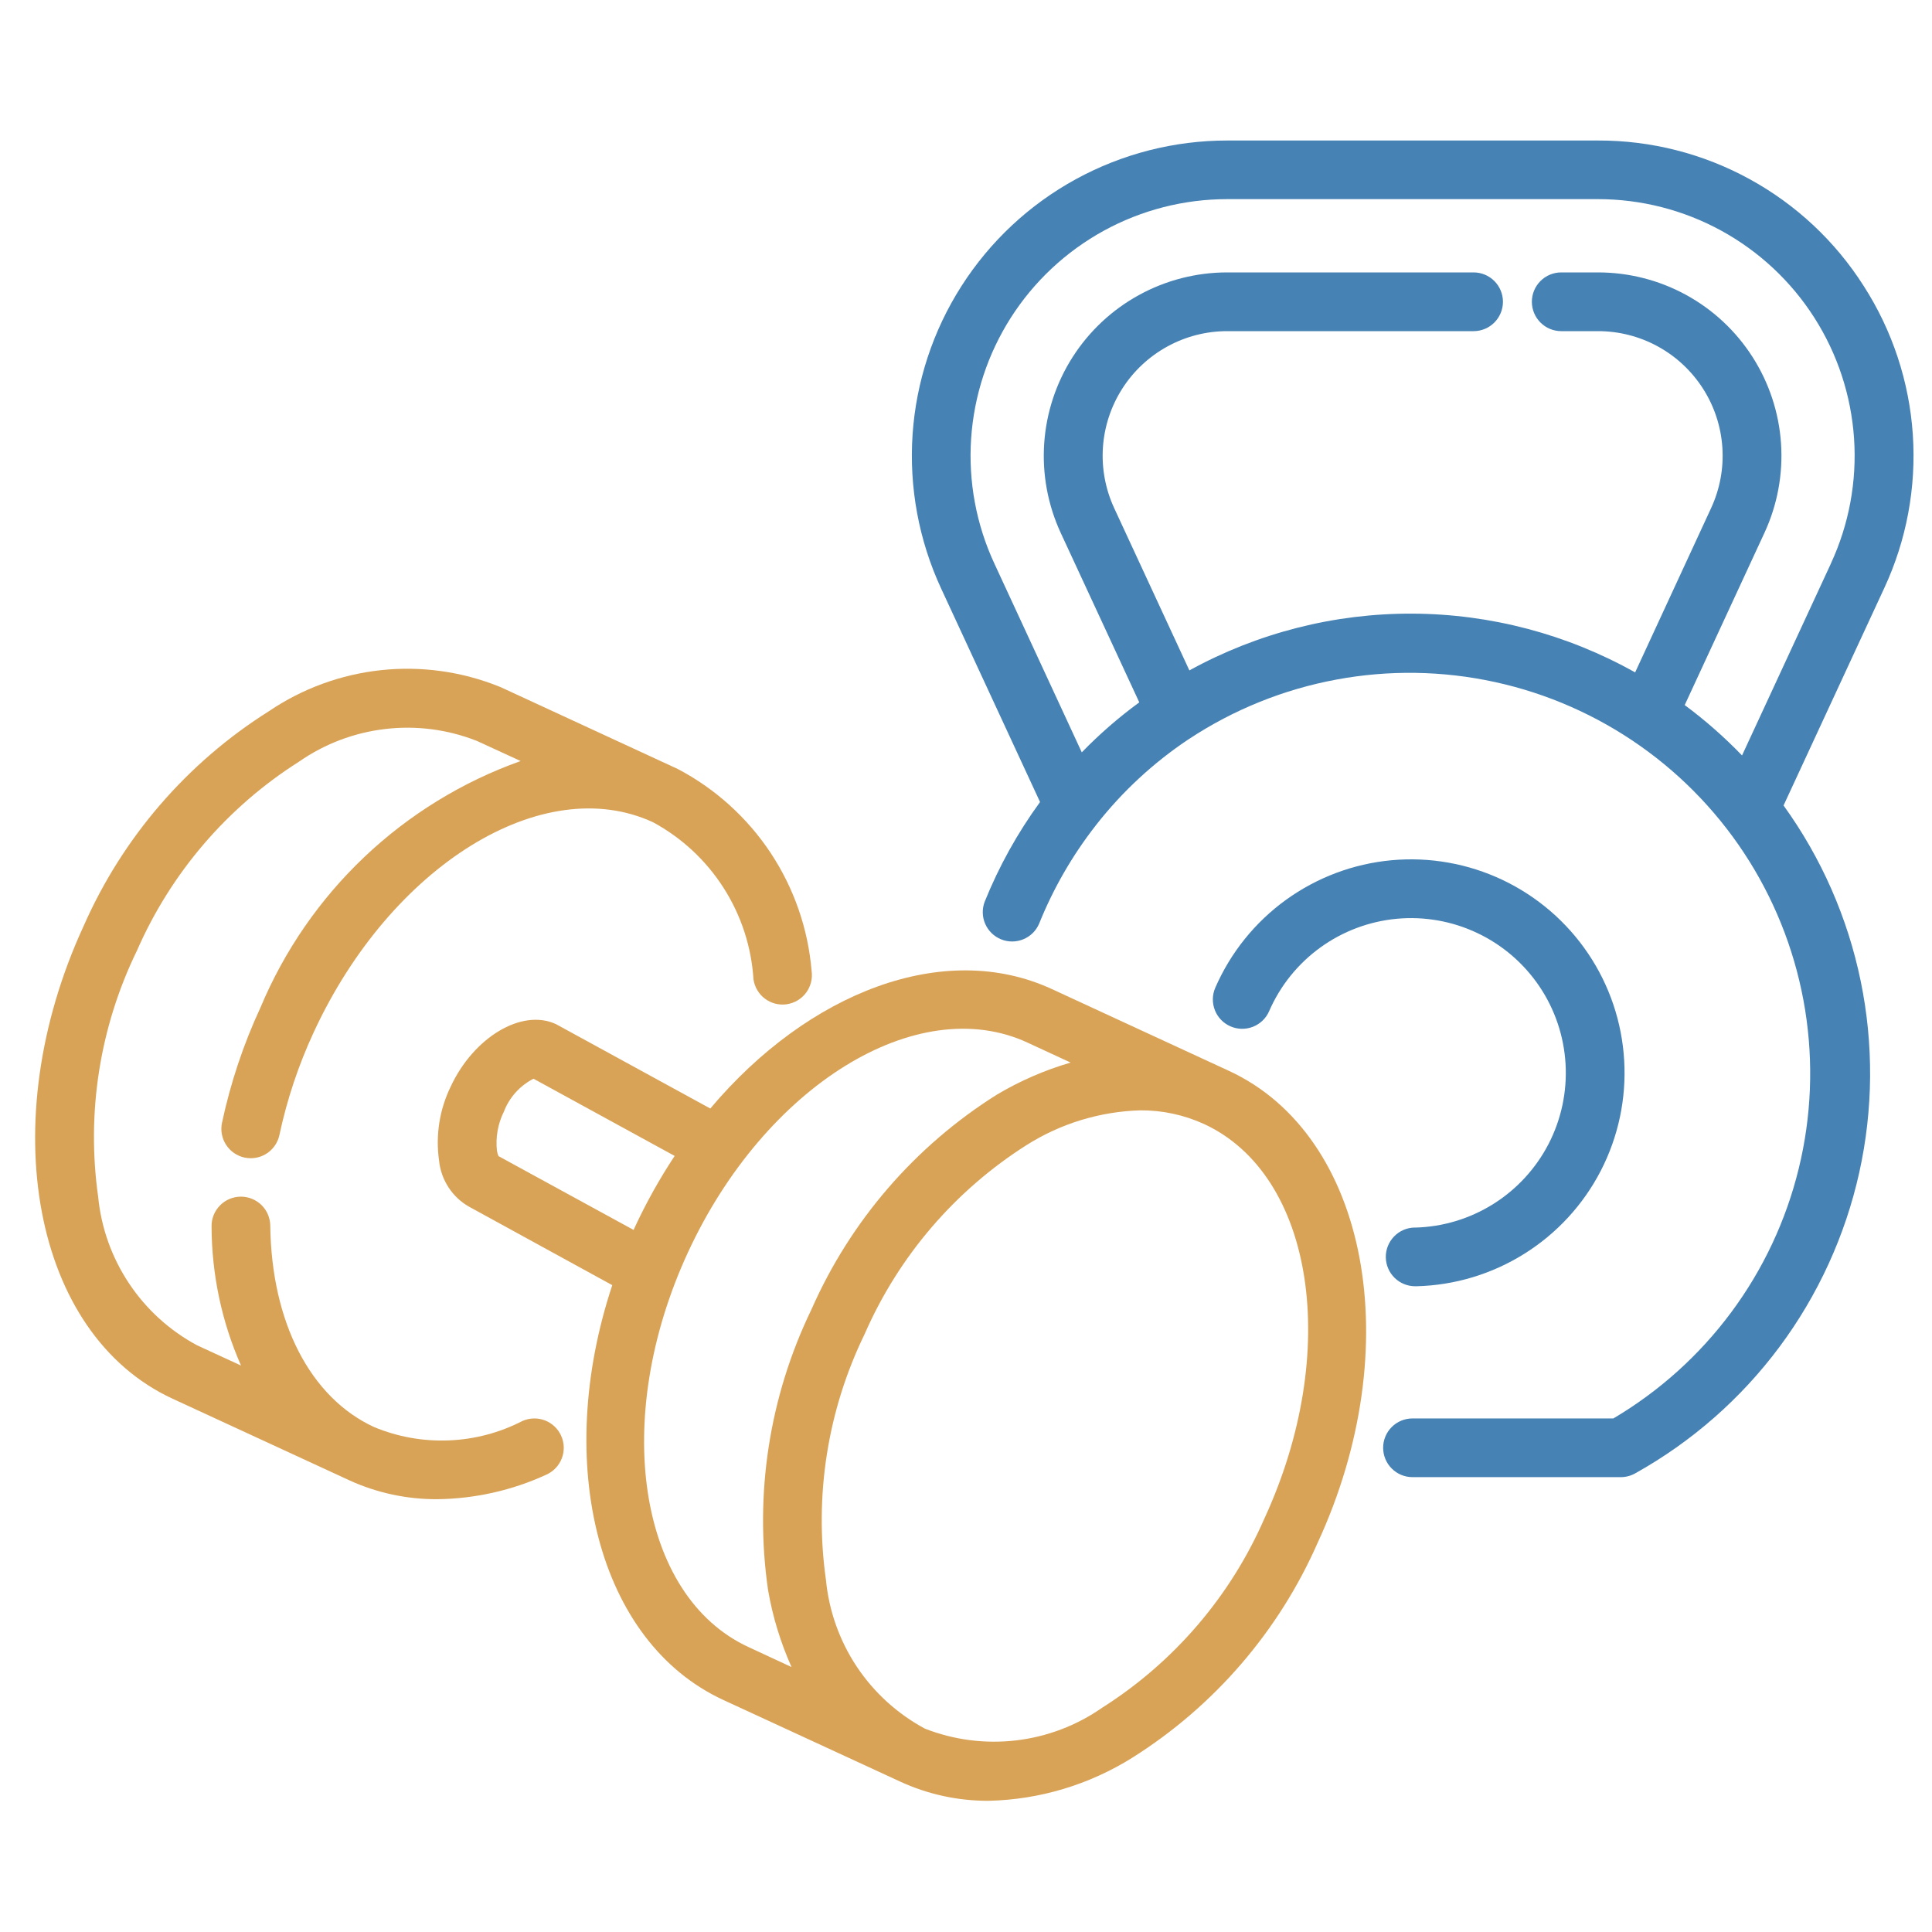 <svg width="55" height="55" viewBox="0 0 55 55" fill="none" xmlns="http://www.w3.org/2000/svg">
<mask id="mask0_445_401" style="mask-type:alpha" maskUnits="userSpaceOnUse" x="0" y="0" width="55" height="55">
<rect width="55" height="55" fill="#D9D9D9"/>
</mask>
<g mask="url(#mask0_445_401)">
<path d="M34.979 30.482L29.945 28.157C26.885 26.743 23.016 28.239 20.221 31.557L15.828 29.155C14.853 28.702 13.48 29.532 12.828 30.938C12.511 31.59 12.397 32.321 12.499 33.038C12.526 33.311 12.619 33.573 12.769 33.803C12.919 34.033 13.122 34.223 13.362 34.357L17.43 36.586C15.746 41.664 17.01 46.745 20.597 48.397L25.63 50.72C26.419 51.083 27.278 51.269 28.146 51.265C29.594 51.232 31.005 50.808 32.232 50.04C34.563 48.574 36.401 46.443 37.51 43.922C40.087 38.349 38.952 32.313 34.979 30.482ZM14.191 32.912C14.17 32.863 14.155 32.812 14.147 32.759C14.105 32.376 14.174 31.99 14.345 31.645C14.501 31.24 14.801 30.907 15.188 30.709L19.206 32.907C18.775 33.559 18.394 34.242 18.065 34.951C18.056 34.972 18.048 34.993 18.038 35.014L14.191 32.912ZM19.583 35.656C21.773 30.913 26.106 28.232 29.245 29.678L30.478 30.249C29.742 30.464 29.036 30.771 28.377 31.163C26.046 32.629 24.208 34.759 23.099 37.28C21.9 39.758 21.47 42.54 21.865 45.265C21.995 46.021 22.22 46.757 22.533 47.457L21.308 46.888C18.162 45.435 17.392 40.397 19.583 35.656ZM35.993 43.233C35.026 45.447 33.419 47.32 31.38 48.613C30.652 49.121 29.811 49.441 28.93 49.545C28.049 49.649 27.157 49.534 26.331 49.211C25.549 48.791 24.883 48.185 24.391 47.447C23.9 46.708 23.598 45.859 23.513 44.976C23.174 42.585 23.558 40.147 24.616 37.975C25.583 35.762 27.189 33.888 29.229 32.595C30.199 31.983 31.315 31.643 32.461 31.609C33.086 31.605 33.705 31.738 34.274 31.997C37.414 33.447 38.184 38.485 35.993 43.233Z" fill="#D9A357"/>
<path d="M14.871 40.453C14.222 40.788 13.508 40.976 12.778 41.005C12.048 41.035 11.321 40.905 10.647 40.624C8.833 39.786 7.729 37.643 7.694 34.891C7.691 34.671 7.602 34.461 7.446 34.307C7.289 34.153 7.078 34.066 6.858 34.066H6.847C6.738 34.068 6.629 34.091 6.528 34.134C6.428 34.177 6.336 34.24 6.26 34.319C6.183 34.398 6.123 34.49 6.082 34.592C6.041 34.694 6.021 34.803 6.023 34.913C6.026 36.277 6.311 37.626 6.861 38.874L5.613 38.299C4.831 37.88 4.164 37.274 3.673 36.535C3.181 35.797 2.879 34.948 2.794 34.065C2.456 31.674 2.84 29.235 3.898 27.064C4.865 24.851 6.471 22.977 8.511 21.684C9.238 21.177 10.08 20.858 10.96 20.754C11.84 20.649 12.733 20.763 13.559 21.086C13.575 21.094 13.592 21.102 13.61 21.108L14.821 21.665C13.166 22.255 11.652 23.184 10.376 24.393C9.101 25.602 8.092 27.064 7.414 28.685C6.928 29.733 6.561 30.833 6.32 31.963C6.274 32.18 6.316 32.406 6.437 32.592C6.558 32.778 6.748 32.908 6.964 32.954C7.022 32.966 7.08 32.972 7.139 32.972C7.331 32.972 7.516 32.906 7.665 32.785C7.813 32.664 7.916 32.496 7.955 32.309C8.17 31.301 8.497 30.321 8.931 29.386C11.122 24.644 15.455 21.956 18.593 23.409C19.409 23.851 20.1 24.494 20.599 25.276C21.099 26.058 21.392 26.954 21.45 27.881C21.466 27.989 21.503 28.094 21.559 28.188C21.615 28.283 21.689 28.365 21.777 28.431C21.865 28.497 21.965 28.544 22.071 28.572C22.177 28.599 22.288 28.605 22.397 28.589C22.505 28.573 22.61 28.536 22.704 28.48C22.799 28.424 22.881 28.35 22.947 28.262C23.013 28.174 23.06 28.074 23.087 27.968C23.115 27.862 23.12 27.751 23.105 27.642C23.005 26.441 22.603 25.284 21.937 24.278C21.27 23.273 20.362 22.452 19.294 21.891L14.262 19.566C14.244 19.557 14.225 19.549 14.206 19.543C13.14 19.115 11.986 18.956 10.845 19.078C9.703 19.201 8.609 19.601 7.659 20.244C5.328 21.71 3.49 23.841 2.381 26.361C-0.196 31.949 0.938 37.983 4.912 39.818L9.946 42.142C10.732 42.501 11.588 42.684 12.452 42.679C13.524 42.666 14.581 42.428 15.554 41.98C15.757 41.889 15.915 41.722 15.994 41.515C16.073 41.308 16.067 41.078 15.976 40.875C15.886 40.673 15.718 40.514 15.511 40.435C15.304 40.356 15.074 40.363 14.871 40.453Z" fill="#D9A357"/>
<path d="M40.277 34.945C40.055 34.948 39.843 35.038 39.689 35.197C39.534 35.356 39.448 35.569 39.451 35.791C39.454 36.013 39.544 36.224 39.703 36.379C39.861 36.534 40.075 36.619 40.297 36.617H40.322C41.412 36.59 42.474 36.27 43.397 35.691C44.32 35.113 45.071 34.297 45.571 33.329C46.071 32.36 46.301 31.276 46.237 30.188C46.174 29.1 45.82 28.049 45.211 27.146C44.602 26.242 43.761 25.519 42.777 25.051C41.793 24.584 40.701 24.39 39.616 24.489C38.531 24.589 37.493 24.978 36.61 25.616C35.727 26.255 35.032 27.119 34.597 28.118C34.508 28.321 34.504 28.551 34.585 28.758C34.666 28.964 34.826 29.13 35.029 29.218C35.232 29.307 35.462 29.311 35.669 29.23C35.875 29.149 36.041 28.99 36.129 28.787C36.444 28.062 36.948 27.436 37.588 26.973C38.228 26.51 38.981 26.228 39.767 26.155C40.554 26.083 41.346 26.224 42.059 26.563C42.773 26.901 43.382 27.426 43.824 28.081C44.265 28.736 44.522 29.497 44.568 30.286C44.614 31.075 44.448 31.861 44.086 32.563C43.723 33.265 43.179 33.857 42.51 34.276C41.84 34.696 41.071 34.928 40.281 34.947L40.277 34.945Z" fill="#4682B4"/>
<path d="M53.057 8.143C52.248 6.87 51.13 5.823 49.807 5.099C48.485 4.374 47 3.996 45.492 4H34.934C33.427 4 31.944 4.38 30.622 5.104C29.3 5.828 28.182 6.874 27.371 8.144C26.559 9.414 26.081 10.868 25.979 12.372C25.878 13.876 26.157 15.381 26.79 16.749L29.608 22.832C28.967 23.71 28.438 24.664 28.031 25.672C27.954 25.877 27.96 26.103 28.048 26.303C28.136 26.503 28.299 26.661 28.502 26.742C28.705 26.824 28.932 26.822 29.134 26.738C29.336 26.655 29.497 26.495 29.582 26.294C29.984 25.296 30.523 24.359 31.185 23.51C31.194 23.5 31.202 23.488 31.21 23.477C31.95 22.534 32.834 21.714 33.831 21.049C33.838 21.049 33.841 21.04 33.848 21.038C35.118 20.2 36.543 19.625 38.039 19.347C39.535 19.068 41.071 19.092 42.557 19.416C44.044 19.74 45.45 20.359 46.694 21.235C47.938 22.111 48.994 23.227 49.8 24.517C50.606 25.808 51.146 27.247 51.388 28.749C51.629 30.251 51.568 31.786 51.207 33.264C50.846 34.742 50.194 36.133 49.287 37.355C48.381 38.577 47.239 39.605 45.929 40.38H40.211C39.989 40.38 39.776 40.468 39.62 40.624C39.463 40.781 39.375 40.994 39.375 41.215C39.375 41.437 39.463 41.65 39.62 41.806C39.776 41.963 39.989 42.051 40.211 42.051H46.148C46.292 42.05 46.433 42.011 46.557 41.94C48.163 41.043 49.561 39.817 50.659 38.342C51.757 36.866 52.53 35.175 52.929 33.38C53.327 31.585 53.341 29.726 52.969 27.924C52.598 26.123 51.85 24.421 50.774 22.93L53.638 16.748C54.275 15.381 54.555 13.875 54.454 12.371C54.352 10.866 53.872 9.412 53.057 8.143ZM52.121 16.046L49.592 21.506C49.088 20.983 48.543 20.504 47.96 20.072L50.23 15.169C50.599 14.373 50.761 13.498 50.702 12.623C50.643 11.748 50.364 10.902 49.892 10.164C49.42 9.425 48.77 8.817 48.001 8.396C47.232 7.975 46.369 7.755 45.492 7.755H44.445C44.223 7.755 44.011 7.843 43.854 8C43.697 8.157 43.609 8.369 43.609 8.591C43.609 8.813 43.697 9.025 43.854 9.182C44.011 9.339 44.223 9.427 44.445 9.427H45.489C46.085 9.426 46.672 9.576 47.195 9.862C47.718 10.148 48.16 10.562 48.481 11.064C48.803 11.566 48.992 12.142 49.032 12.737C49.072 13.332 48.961 13.927 48.71 14.468L46.549 19.142C44.613 18.055 42.431 17.479 40.211 17.469C37.991 17.459 35.805 18.015 33.859 19.085L31.72 14.468C31.469 13.927 31.358 13.332 31.398 12.737C31.438 12.142 31.627 11.567 31.948 11.065C32.269 10.562 32.711 10.149 33.234 9.863C33.757 9.576 34.344 9.426 34.94 9.427H41.95C42.172 9.427 42.384 9.339 42.541 9.182C42.697 9.025 42.786 8.813 42.786 8.591C42.786 8.369 42.697 8.157 42.541 8C42.384 7.843 42.172 7.755 41.95 7.755H34.934C34.058 7.755 33.195 7.976 32.426 8.398C31.657 8.819 31.007 9.427 30.535 10.166C30.063 10.905 29.785 11.751 29.726 12.625C29.667 13.5 29.829 14.375 30.197 15.171L32.433 19.995C31.848 20.422 31.301 20.898 30.796 21.418L28.308 16.044C27.791 14.931 27.564 13.707 27.646 12.483C27.729 11.259 28.118 10.075 28.778 9.041C29.439 8.007 30.349 7.157 31.425 6.567C32.501 5.978 33.708 5.669 34.934 5.669H45.492C46.719 5.669 47.926 5.978 49.002 6.567C50.078 7.156 50.988 8.007 51.648 9.04C52.309 10.074 52.698 11.258 52.781 12.481C52.864 13.705 52.637 14.93 52.121 16.043V16.046Z" fill="#4682B4"/>
</g>
</svg>
